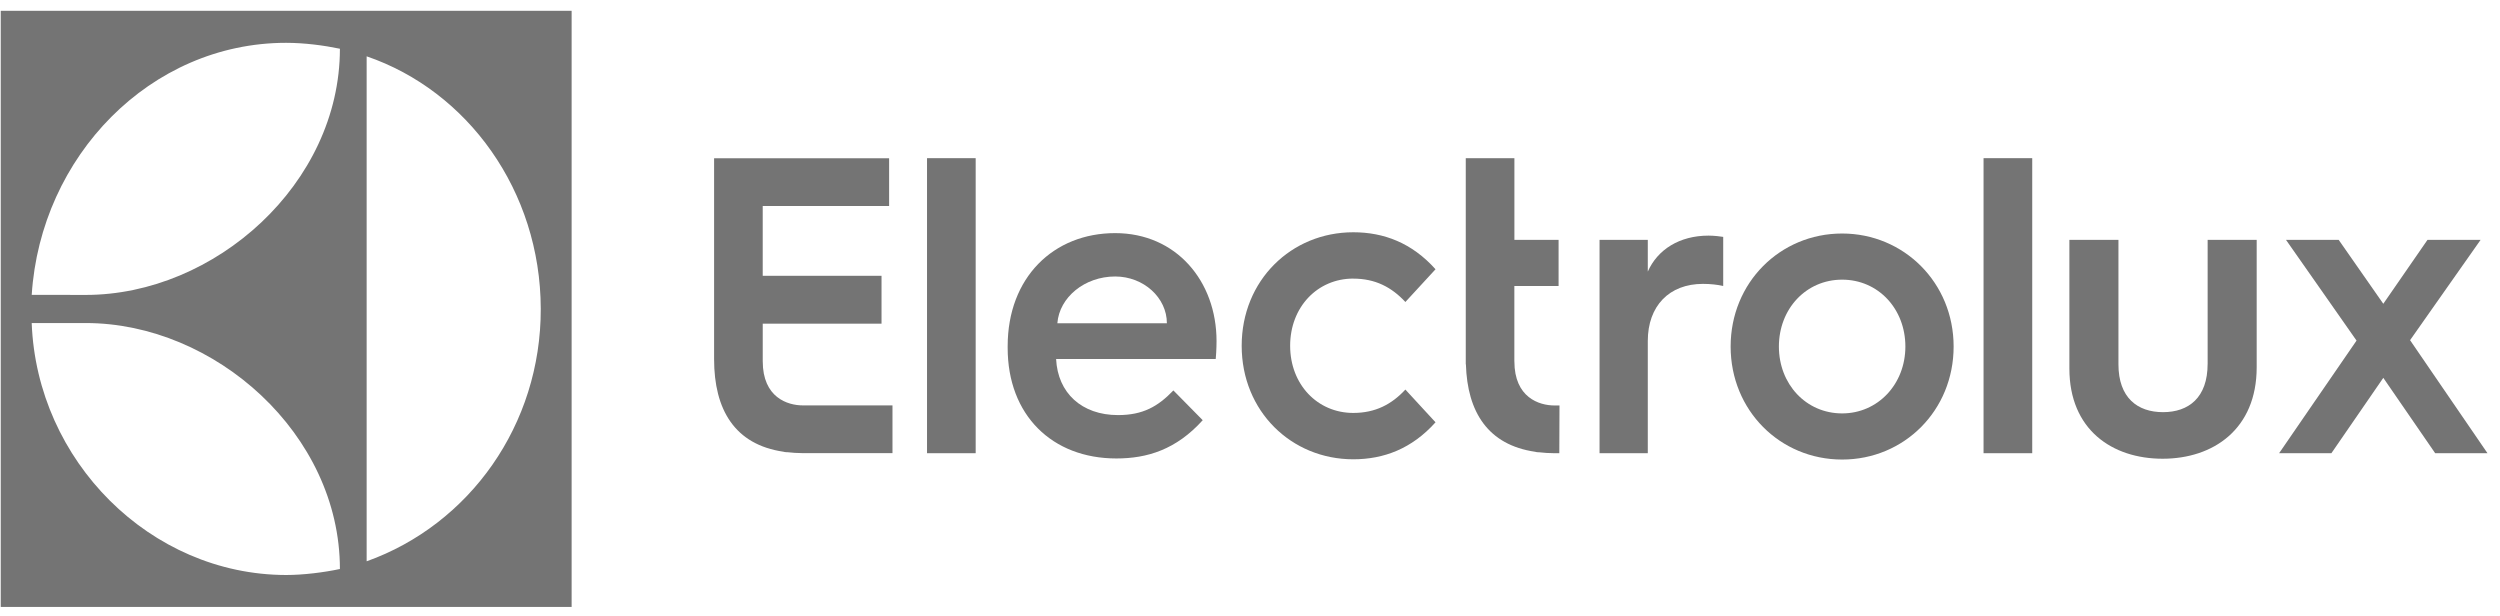 <svg width="138" height="34" viewBox="0 0 138 34" fill="none" xmlns="http://www.w3.org/2000/svg">
<g clip-path="url(#clip0_242_7585)">
<path d="M0.041 33.503H31.554V0.596H0.041V33.503ZM20.239 3.109C25.809 5.015 29.834 10.529 29.85 17.043C29.865 23.451 25.921 28.952 20.239 30.984V3.109ZM15.792 2.364C16.799 2.364 17.871 2.504 18.763 2.69C18.763 10.145 11.858 16.28 4.731 16.28L1.751 16.275C2.24 8.633 8.297 2.364 15.792 2.364ZM4.734 17.832C11.86 17.832 18.763 23.96 18.763 31.409C17.871 31.599 16.746 31.74 15.793 31.74C8.294 31.729 2.033 25.441 1.75 17.832H4.735H4.734Z" fill="#747474"/>
<path d="M42.103 19.941V17.867H48.66V15.223H42.102V11.373H49.079V8.736H39.418V19.822C39.418 22.623 40.562 24.541 43.244 24.935C43.298 24.949 43.351 24.959 43.399 24.96H43.449C43.723 24.991 44.005 25.013 44.298 25.013H49.265V22.378H44.321C43.468 22.378 42.103 21.939 42.103 19.942V19.941Z" fill="#747474"/>
<path d="M51.172 16.427V25.017H53.857V16.37V8.731H51.172V16.427Z" fill="#747474"/>
<path d="M61.557 12.868C58.163 12.868 55.623 15.309 55.623 19.11V19.205C55.623 22.913 58.074 25.307 61.624 25.307C63.333 25.307 64.928 24.815 66.39 23.195L64.771 21.552C63.916 22.443 63.085 22.913 61.714 22.913C59.713 22.913 58.387 21.693 58.297 19.815H67.108C67.153 19.345 67.153 18.829 67.153 18.829C67.153 15.52 64.928 12.868 61.556 12.868H61.557ZM58.366 17.843C58.478 16.411 59.872 15.262 61.558 15.262C63.131 15.262 64.412 16.435 64.412 17.843H58.366Z" fill="#747474"/>
<path d="M74.7 15.38C75.914 15.38 76.814 15.849 77.577 16.67L79.241 14.863C77.937 13.407 76.386 12.821 74.7 12.821C71.284 12.821 68.541 15.473 68.541 19.087C68.541 22.701 71.283 25.353 74.7 25.353C76.386 25.353 77.937 24.767 79.241 23.311L77.577 21.504C76.814 22.326 75.914 22.794 74.7 22.794C72.722 22.794 71.216 21.222 71.216 19.086C71.216 16.95 72.722 15.378 74.7 15.378V15.38Z" fill="#747474"/>
<path d="M83.595 19.945H83.592V15.787H86.034V13.24H83.595V8.731H80.91V20.11H80.918C80.995 22.755 82.146 24.558 84.736 24.938C84.791 24.952 84.843 24.963 84.892 24.964H84.941C85.215 24.995 85.497 25.017 85.79 25.017H86.074L86.084 22.382H85.812C84.959 22.382 83.594 21.943 83.594 19.945H83.595Z" fill="#747474"/>
<path d="M90.958 14.992V13.241H88.295V25.017H90.958V18.825C90.958 16.885 92.144 15.67 94.002 15.67C94.427 15.67 94.808 15.716 95.121 15.786V13.076C95.009 13.053 94.607 13.006 94.316 13.006C92.704 13.006 91.496 13.778 90.959 14.991L90.958 14.992Z" fill="#747474"/>
<path d="M101.686 12.89C98.262 12.89 95.531 15.6 95.531 19.129C95.531 22.657 98.261 25.367 101.686 25.367C105.111 25.367 107.84 22.656 107.84 19.129C107.84 15.602 105.088 12.89 101.686 12.89ZM101.686 22.82C99.695 22.82 98.195 21.208 98.195 19.129C98.195 17.049 99.694 15.437 101.686 15.437C103.679 15.437 105.177 17.048 105.177 19.129C105.177 21.209 103.656 22.82 101.686 22.82Z" fill="#747474"/>
<path d="M109.492 16.146V25.017H112.179V16.258V8.731H109.492V16.146Z" fill="#747474"/>
<path d="M121.861 20.087C121.861 21.955 120.809 22.751 119.399 22.751C117.988 22.751 116.938 21.955 116.938 20.111V13.241H114.23V20.345C114.23 23.709 116.58 25.322 119.378 25.322C122.176 25.322 124.569 23.687 124.569 20.275V13.242H121.862V20.087L121.861 20.087Z" fill="#747474"/>
<path d="M134.729 21.251L133.036 18.778L135.133 15.795L136.929 13.241H133.997L131.558 16.769L129.096 13.241H126.187L127.856 15.623L130.081 18.801L127.748 22.193L125.807 25.017H128.693L131.558 20.857L134.422 25.017H137.309L134.729 21.251Z" fill="#747474"/>
</g>
<defs>
<clipPath id="clip0_242_7585">
<rect width="137.269" height="32.907" fill="white" transform="translate(0.041 0.596)"/>
</clipPath>
</defs>
</svg>
